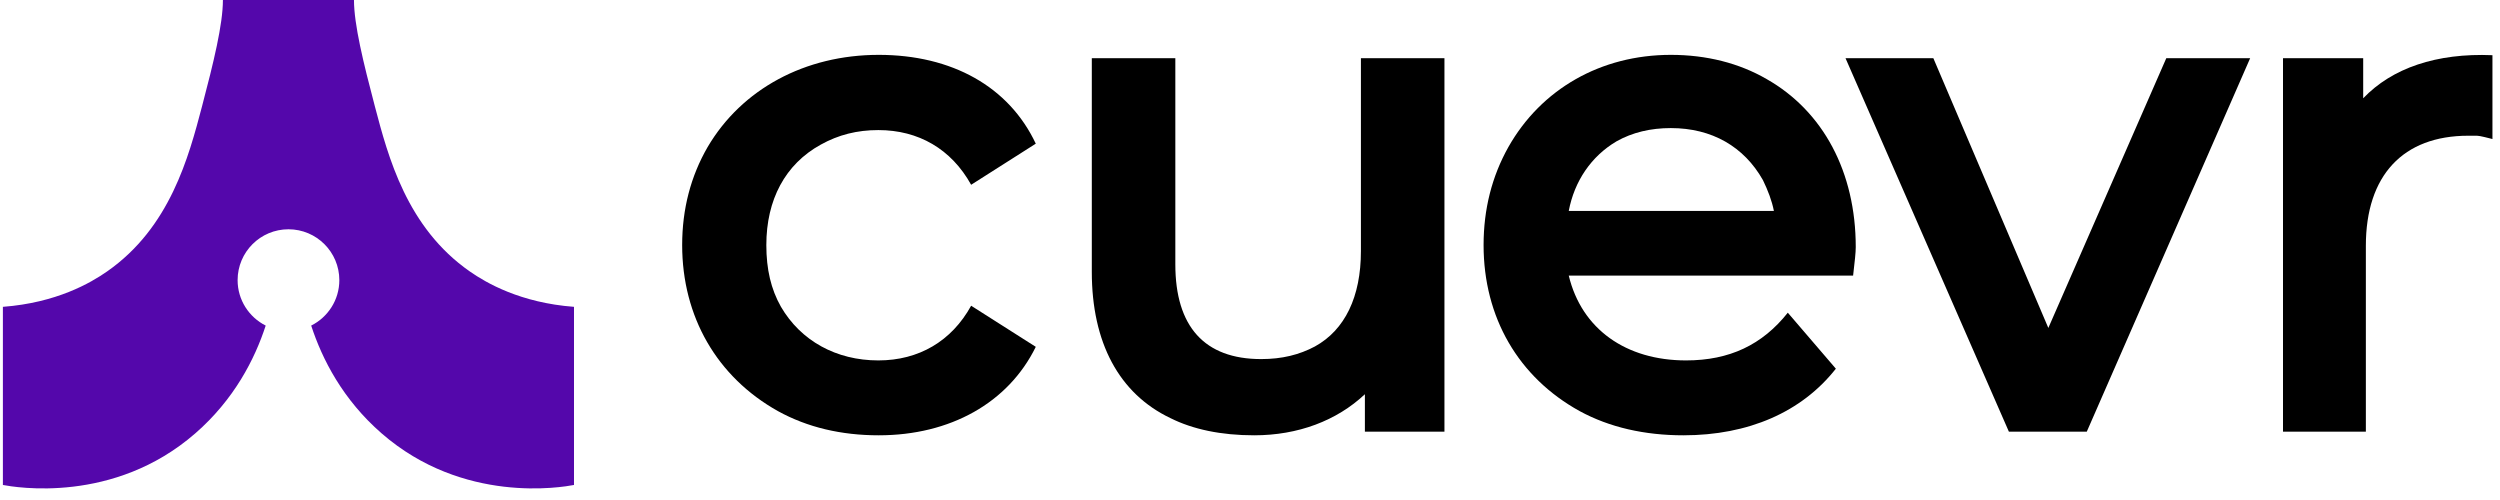 <svg width="90" height="18" viewBox="0 0 90 18" fill="none" xmlns="http://www.w3.org/2000/svg">
<path d="M31.633 15.671C30.285 15.671 29.067 15.385 28.006 14.8C25.81 13.572 24.558 11.4 24.558 8.823C24.558 7.522 24.868 6.341 25.476 5.291C26.705 3.204 28.984 1.975 31.633 1.975C34.269 1.975 36.322 3.12 37.288 5.172L34.961 6.652C34.246 5.363 33.064 4.683 31.621 4.683C30.857 4.683 30.189 4.85 29.545 5.208C28.268 5.912 27.588 7.188 27.588 8.823C27.588 9.694 27.755 10.41 28.113 11.042C28.829 12.271 30.105 12.975 31.621 12.975C33.076 12.975 34.258 12.283 34.961 11.006L37.288 12.486C36.298 14.502 34.21 15.671 31.633 15.671Z" fill="black"/>
<path d="M45.151 15.671C43.958 15.671 42.944 15.457 42.133 15.051C40.284 14.168 39.305 12.331 39.305 9.789V2.094H42.312V9.515C42.312 11.758 43.362 12.927 45.402 12.927C46.154 12.927 46.774 12.772 47.335 12.474C48.42 11.877 48.993 10.684 48.993 9.038V2.094H52V15.54H49.136V14.192C48.122 15.146 46.726 15.671 45.151 15.671Z" fill="black"/>
<path d="M66.807 8.895C66.807 9.097 66.771 9.408 66.712 9.921H56.475C56.94 11.853 58.539 12.975 60.698 12.975C62.261 12.975 63.443 12.414 64.361 11.257L66.091 13.273C64.862 14.836 62.941 15.671 60.603 15.671C59.207 15.671 57.942 15.385 56.868 14.8C54.661 13.583 53.409 11.424 53.409 8.823C53.409 7.534 53.707 6.353 54.303 5.291C55.485 3.204 57.632 1.975 60.15 1.975C61.438 1.975 62.607 2.273 63.598 2.846C65.638 4.003 66.807 6.198 66.807 8.895ZM56.475 7.594H63.86C63.788 7.224 63.645 6.854 63.466 6.485C62.786 5.279 61.629 4.611 60.15 4.611C59.422 4.611 58.766 4.766 58.193 5.089C57.286 5.625 56.678 6.52 56.475 7.594Z" fill="black"/>
<path d="M81.006 2.094L75.124 15.54H72.32L66.438 2.094H69.6L73.74 11.806L77.987 2.094H81.006Z" fill="black"/>
<path d="M85.171 8.847V15.54H82.188V2.094H85.075V3.538C86.113 2.452 87.712 1.903 89.728 1.987V5.005C89.263 4.886 89.227 4.886 89.108 4.886H88.857C86.507 4.886 85.171 6.317 85.171 8.847Z" fill="black"/>
<g clip-path="url(#clip0_693_30681)">
<path d="M12.743 0C12.745 0.884 13.077 2.24 13.494 3.824C13.974 5.646 14.644 8.192 16.914 9.773C17.508 10.187 18.736 10.9 20.664 11.046V17.459C20.232 17.541 16.678 18.16 13.739 15.602C12.341 14.386 11.598 12.933 11.203 11.721C11.803 11.42 12.216 10.802 12.216 10.085C12.216 9.074 11.396 8.254 10.385 8.254C9.374 8.254 8.554 9.074 8.554 10.085C8.554 10.801 8.966 11.42 9.565 11.721C9.171 12.933 8.427 14.386 7.029 15.602C4.091 18.16 0.537 17.541 0.104 17.459V11.046C2.033 10.9 3.261 10.187 3.854 9.773C6.124 8.192 6.794 5.646 7.274 3.824C7.691 2.24 8.023 0.884 8.025 0H12.743Z" fill="#5407AB"/>
</g>
<defs>
<clipPath id="clip0_693_30681">
<rect width="20.737" height="17.644" fill="white"/>
</clipPath>
</defs>
</svg>
